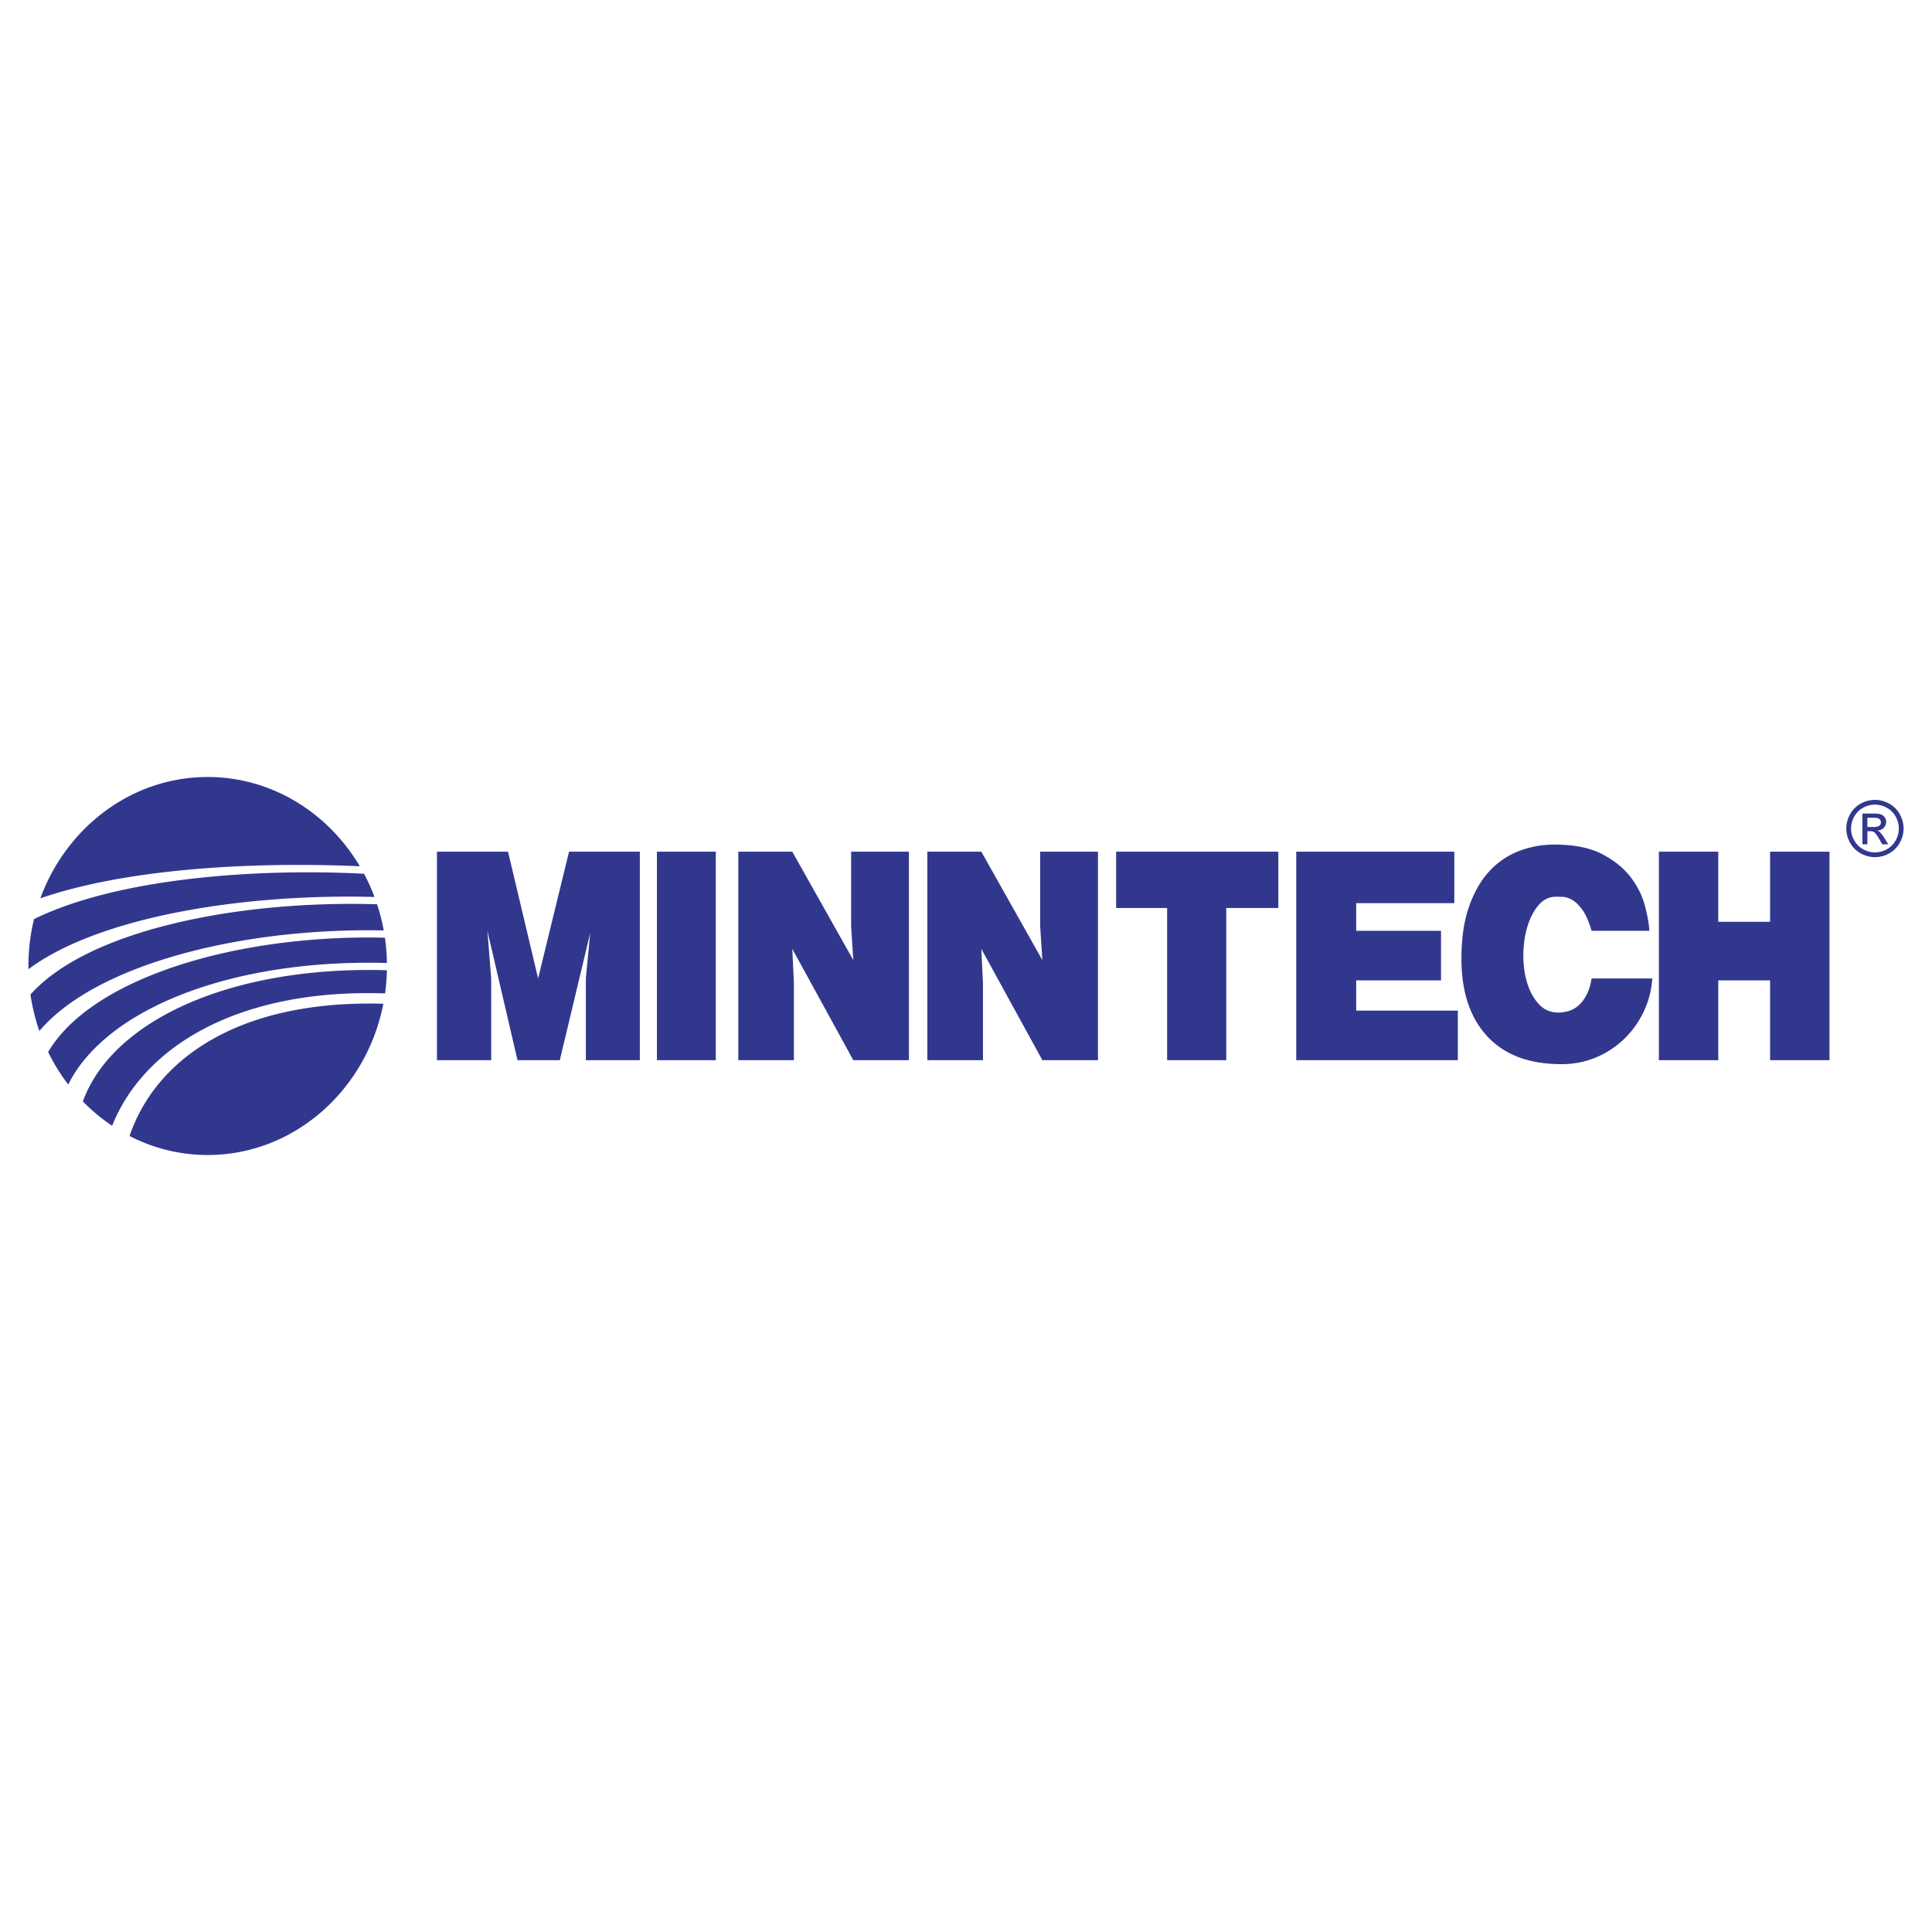 <svg xmlns="http://www.w3.org/2000/svg" width="2500" height="2500" viewBox="0 0 192.756 192.756"><g fill-rule="evenodd" clip-rule="evenodd"><path fill="#fff" d="M0 0h192.756v192.756H0V0z"/><path d="M20.721 77.522c6.393 0 12.018 3.566 15.18 8.908l-.389-.019c-10.935-.452-23.206.343-31.489 3.217 2.584-7.067 9.1-12.106 16.698-12.106zm15.599 9.655c.396.742.746 1.515 1.045 2.313-13.198-.353-27.542 1.996-34.527 7.208-.001-.105-.003-.213-.003-.321 0-1.614.195-3.182.56-4.679 7.594-3.739 20.266-5.053 31.96-4.57.328.015.649.031.965.049zm1.301 3.042c.278.845.502 1.717.665 2.611-14.269-.298-28.779 3.424-34.357 10.033a19.46 19.46 0 0 1-.889-3.635c5.624-6.332 20.413-9.433 34.581-9.009zm.782 3.335c.118.825.188 1.668.2 2.524-15.204-.424-27.969 4.443-31.794 12.125a19.058 19.058 0 0 1-2.007-3.244c4.337-7.367 18.728-11.751 33.601-11.405zm.199 3.247c-.017.783-.08 1.555-.185 2.311-14.777-.488-24.132 5.404-27.227 13.209a18.252 18.252 0 0 1-2.92-2.43c2.928-8.114 14.861-13.547 30.332-13.09zm-.355 3.344c-1.663 8.592-8.897 15.09-17.526 15.09-2.793 0-5.44-.682-7.799-1.895 2.635-7.705 10.922-13.606 25.325-13.195zM165.506 84.97v20.803h5.926v-7.961h5.17v7.961h5.925V84.97h-5.925v6.999h-5.17V84.97h-5.926zM158.793 92.868h5.764c-.039-.685-.186-1.52-.445-2.504-.258-.985-.725-1.926-1.404-2.826-.678-.899-1.625-1.669-2.838-2.311-1.215-.642-2.805-.963-4.773-.963a9.787 9.787 0 0 0-3.584.658 7.759 7.759 0 0 0-2.953 2.039c-.842.92-1.51 2.098-2.008 3.531-.496 1.435-.744 3.146-.744 5.137 0 3.254.82 5.801 2.465 7.641s3.977 2.805 6.996 2.889c1.318.064 2.541-.117 3.67-.545a8.966 8.966 0 0 0 2.967-1.83 9.352 9.352 0 0 0 2.051-2.777 8.969 8.969 0 0 0 .889-3.387h-6.051c-.113.686-.291 1.246-.529 1.686s-.512.787-.816 1.043a2.57 2.57 0 0 1-.977.529 3.552 3.552 0 0 1-.975.145c-.803 0-1.461-.283-1.979-.85-.516-.566-.902-1.279-1.16-2.135-.258-.857-.383-1.787-.373-2.793s.143-1.937.402-2.793c.258-.856.625-1.568 1.104-2.135.477-.567 1.07-.851 1.777-.851.152 0 .373.006.658.016.287.011.598.113.932.305.336.192.676.524 1.02.996.342.468.646 1.165.914 2.085zM129.326 84.97v20.803h16.123v-4.943h-10.142v-3.018h8.464v-4.944h-8.464v-2.761h9.791V84.97h-15.772zM111.357 84.97v5.618h5.086v15.185h5.901V90.588h5.195V84.97h-16.182zM92.522 84.97v20.803h5.548v-7.705l-.164-3.402 6.09 11.107h5.547V84.97h-5.764v7.448l.217 3.372-6.09-10.82h-5.384zM73.66 84.97v20.803h5.548v-7.705l-.163-3.402 6.088 11.107h5.548V84.97h-5.764v7.448l.216 3.372-6.088-10.82H73.66zM65.542 84.97v20.803h5.872V84.97h-5.872zM50.685 84.97h-7.09v20.803h5.412v-8.154l-.379-4.751 3.004 12.905h4.221l3.03-12.681-.432 4.527v8.154h5.384V84.97h-7.062l-3.085 12.649-3.003-12.649zM187.066 79.803c.479 0 .947.123 1.404.369.457.247.812.598 1.068 1.057.254.458.383.936.383 1.434 0 .493-.125.965-.379 1.419-.25.455-.604.808-1.055 1.059a2.892 2.892 0 0 1-1.422.377c-.496 0-.971-.125-1.422-.377a2.652 2.652 0 0 1-1.059-1.059 2.865 2.865 0 0 1-.379-1.419c0-.498.127-.976.383-1.434a2.63 2.63 0 0 1 1.07-1.057 2.936 2.936 0 0 1 1.408-.369zm0 .473a2.45 2.45 0 0 0-1.174.309c-.379.206-.676.5-.891.881a2.408 2.408 0 0 0-.322 1.196c0 .411.105.805.316 1.183s.506.672.885.883c.379.211.773.317 1.186.317.41 0 .807-.106 1.186-.317.379-.21.672-.505.881-.883s.314-.771.314-1.183c0-.415-.105-.813-.32-1.196a2.197 2.197 0 0 0-.891-.881 2.436 2.436 0 0 0-1.17-.309zm-1.254 3.964v-3.074h1.055c.363 0 .623.027.785.084s.289.156.387.297a.792.792 0 0 1 .145.451c0 .225-.082.42-.242.586-.16.167-.373.26-.639.281.109.045.197.1.262.163.125.122.275.324.455.61l.375.601h-.605l-.273-.485c-.215-.38-.387-.619-.518-.715-.092-.071-.225-.105-.398-.105h-.291v1.305h-.498v.001zm.497-1.729h.602c.287 0 .484-.044.588-.129a.417.417 0 0 0 .158-.341.416.416 0 0 0-.076-.245.451.451 0 0 0-.209-.16c-.09-.036-.256-.053-.5-.053h-.562v.928h-.001z" fill="#32378e"/></g></svg>